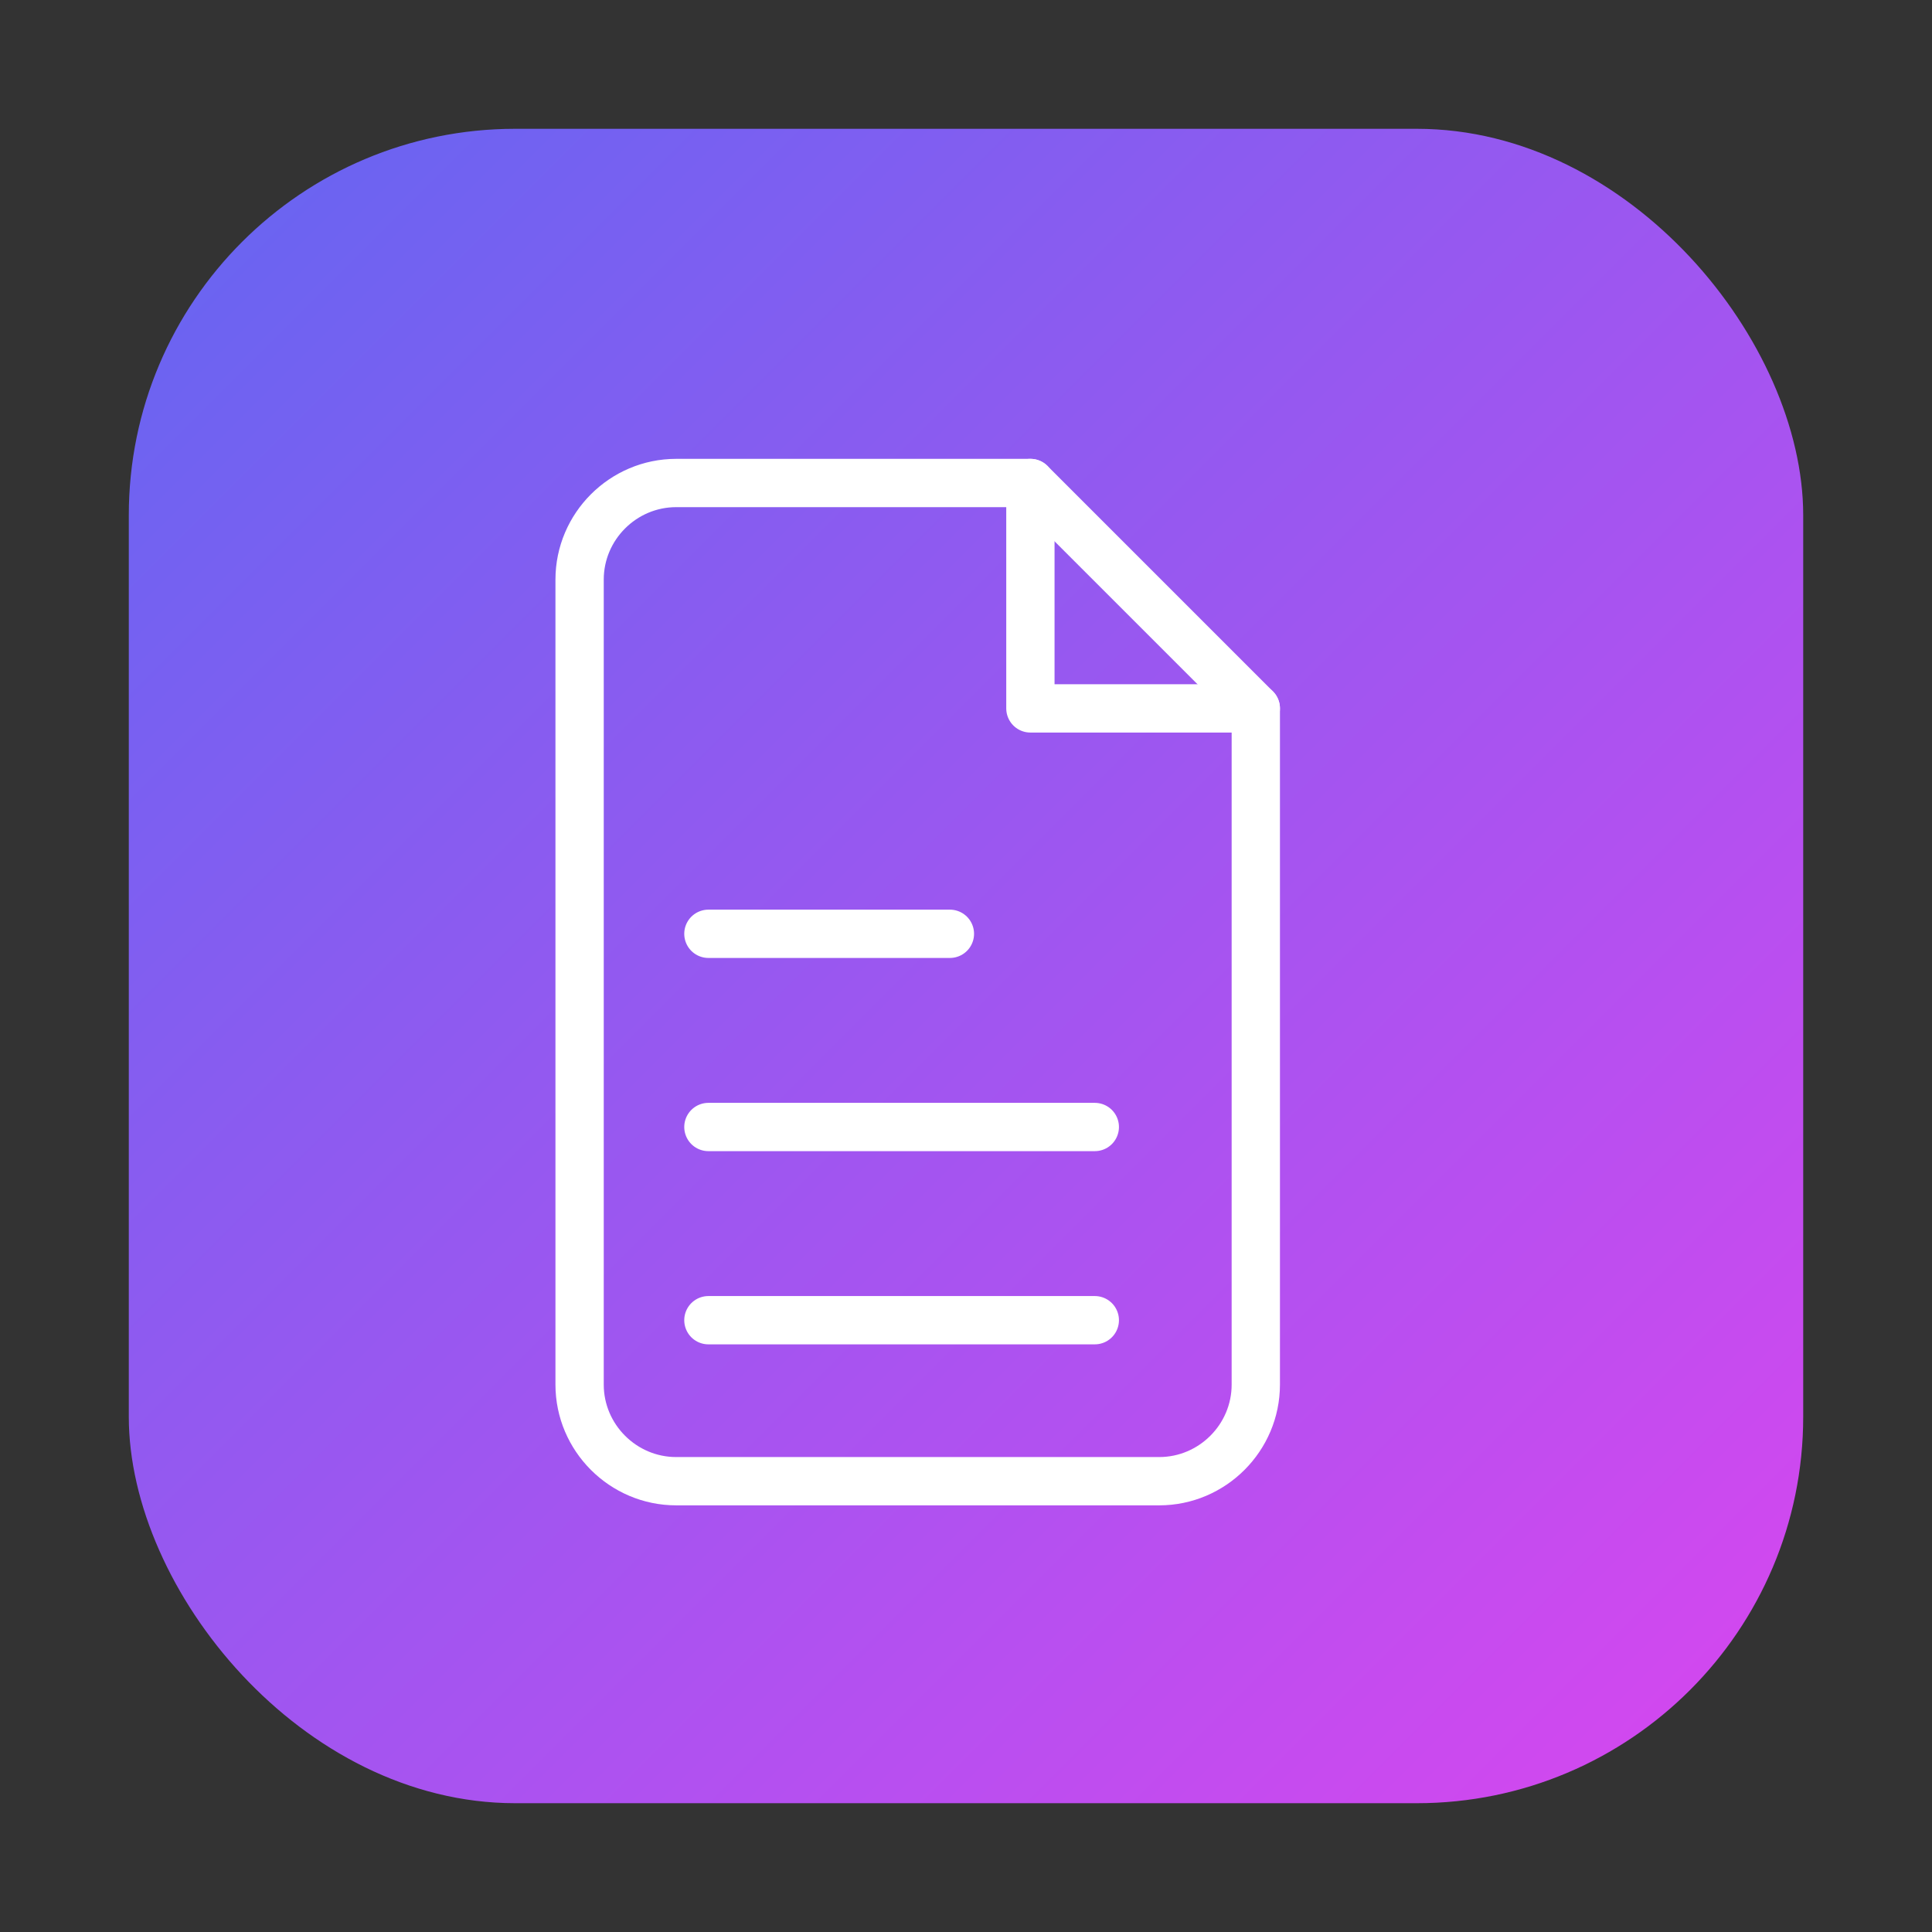 <svg xmlns="http://www.w3.org/2000/svg" viewBox="0 0 120 120" fill="none">
  <rect x="0" y="0" width="120" height="120" fill="#333333" stroke="none"/>
  <defs>
    <linearGradient id="logoGradient" x1="0%" y1="0%" x2="100%" y2="100%">
      <stop offset="0%" stop-color="#6366f1"/>
      <stop offset="100%" stop-color="#d946ef"/>
    </linearGradient>
  </defs>
  
  <!-- Background rounded square -->
  <rect x="8" y="8" width="104" height="104" rx="24" fill="url(#logoGradient)"/>
  
  <!-- Document icon outline -->
  <path d="M42 30h22l14 14v42c0 3.3-2.7 6-6 6H42c-3.3 0-6-2.7-6-6V36c0-3.3 2.7-6 6-6z" fill="none" stroke="white" stroke-width="3" stroke-linecap="round" stroke-linejoin="round"/>
  
  <!-- Folded corner -->
  <path d="M64 30v14h14" fill="none" stroke="white" stroke-width="3" stroke-linecap="round" stroke-linejoin="round"/>
  
  <!-- Text lines (centered) -->
    <line x1="44" y1="58" x2="59" y2="58" stroke="white" stroke-width="3" stroke-linecap="round"/>
  <line x1="44" y1="70" x2="68" y2="70" stroke="white" stroke-width="3" stroke-linecap="round"/>
  <line x1="44" y1="82" x2="68" y2="82" stroke="white" stroke-width="3" stroke-linecap="round"/>

</svg>
